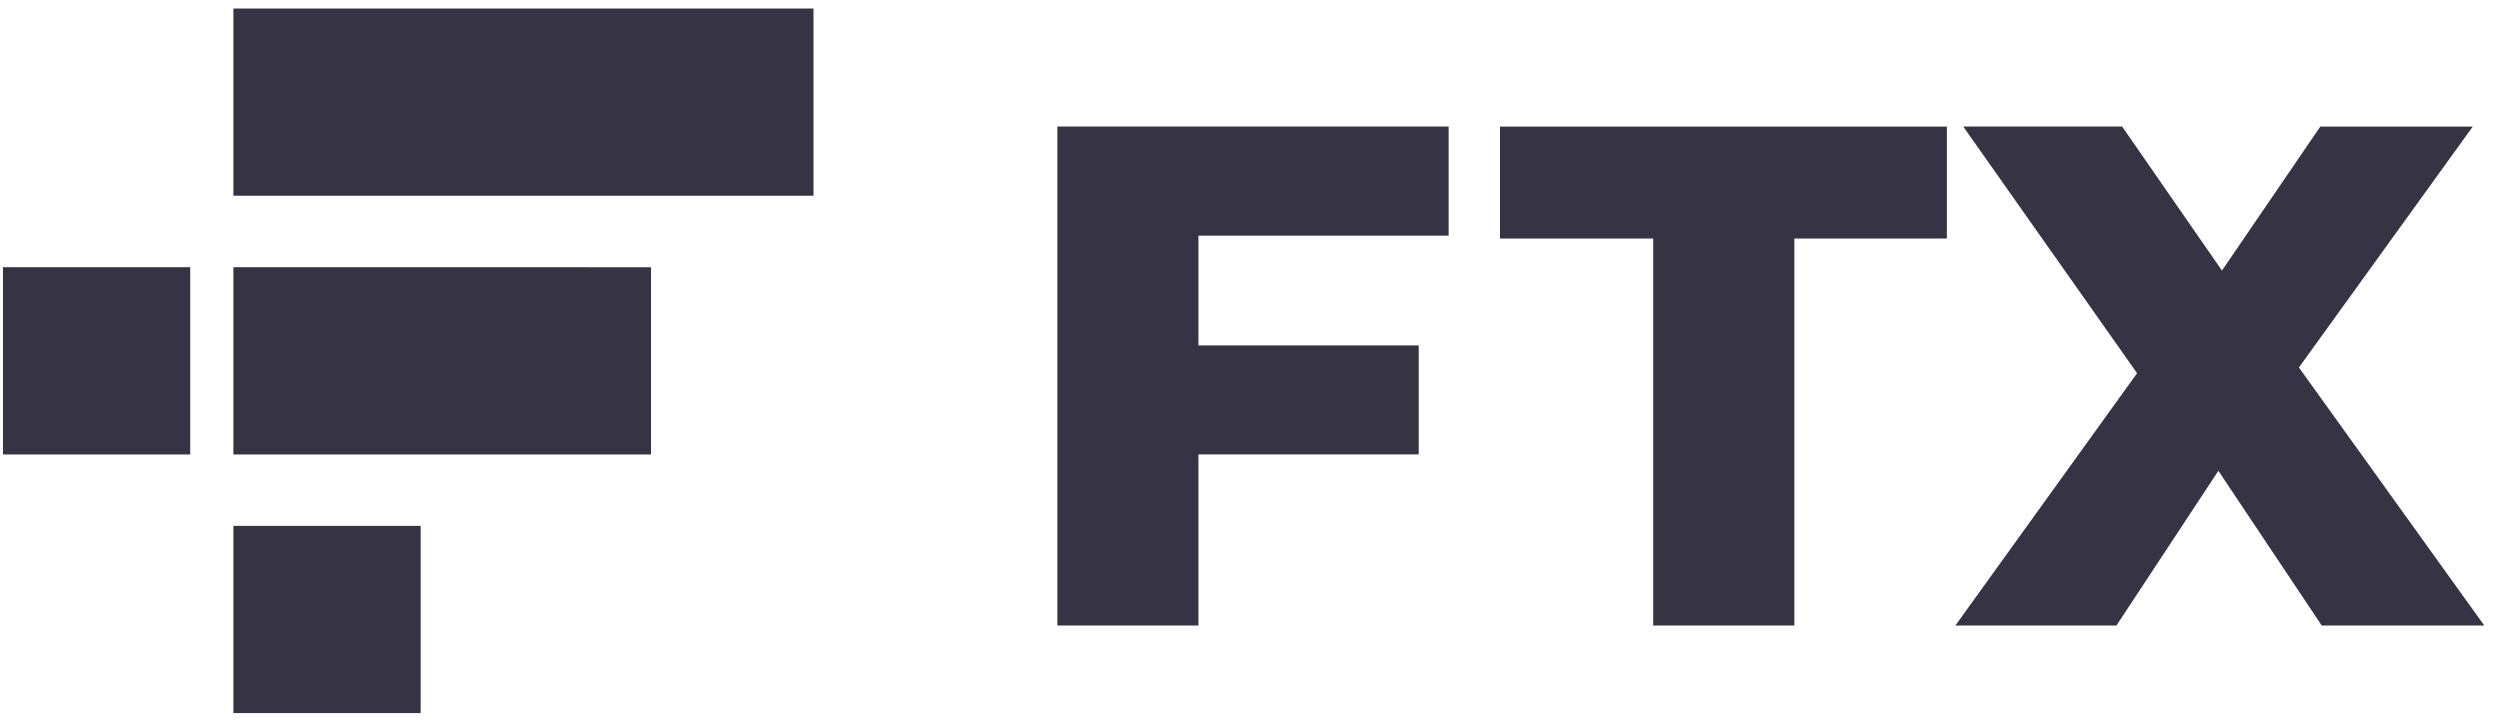 <svg width="97" height="28" fill="none" xmlns="http://www.w3.org/2000/svg"><path d="M46.5 9.143v4.258h8.547v4.23H46.5v6.639h-5.475V4.91h15.182v4.233H46.5ZM64.144 9.254H58.2V4.911h17.338v4.343h-5.917V24.27h-5.477V9.254ZM90.083 24.27l-4.01-6.003-3.955 6.003h-6.249l7.05-9.79-6.746-9.57h6.166l3.873 5.588 3.816-5.587h5.916l-6.746 9.347L96.39 24.27h-6.306ZM9.055 27.668h7.266v-7.264H9.055v7.264ZM22.768 10.367H9.055v7.266H25.26v-7.264h-2.492v-.002ZM9.055.33v7.264h22.509V.33H9.054ZM.115 17.633H7.38v-7.266H.115v7.266Z" fill="#363345"/></svg>